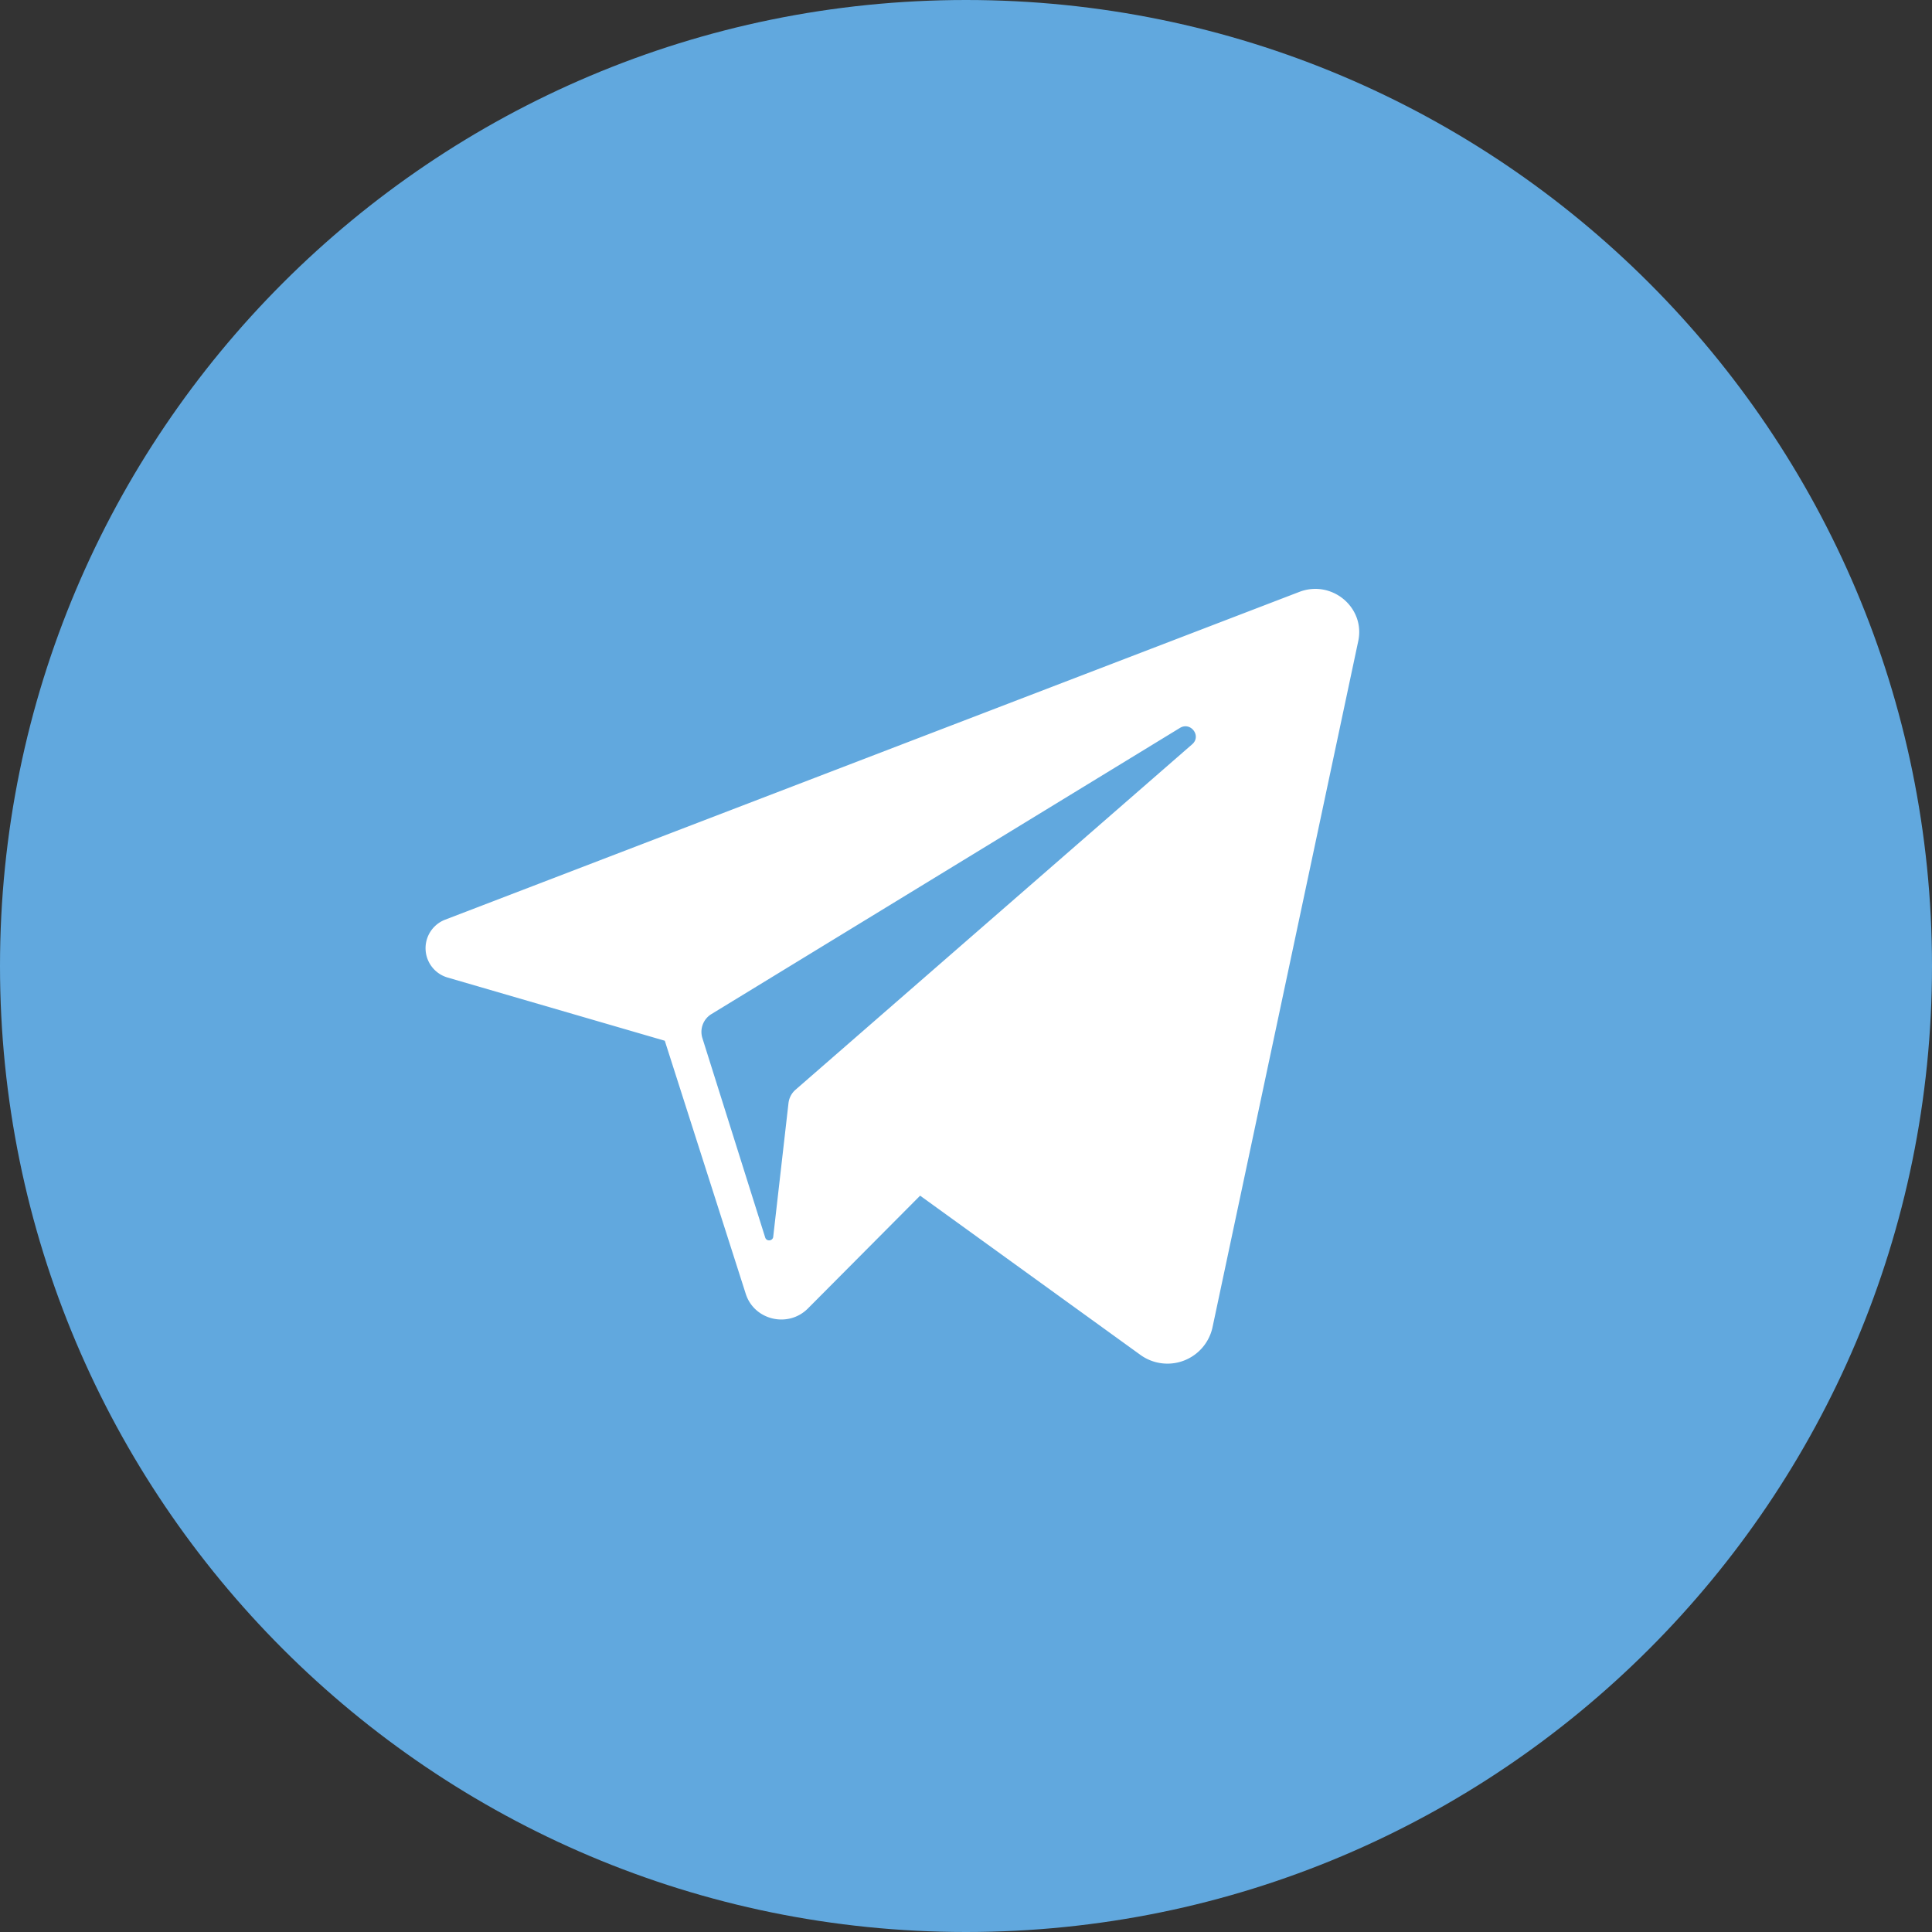 <svg width="32" height="32" viewBox="0 0 32 32" fill="none" xmlns="http://www.w3.org/2000/svg"><rect x="0" y="0" width="32" height="32" fill="#333333" stroke="none"/><path d="M16 32c8.837 0 16-7.163 16-16S24.837 0 16 0 0 7.163 0 16s7.163 16 16 16z" fill="#61A8DE"/><path d="M21.52 9.804L7.375 15.232a.506.506 0 0 0 .042.96l3.594 1.046 1.341 4.192c.14.438.704.57 1.03.242l1.858-1.868 3.647 2.636a.764.764 0 0 0 1.195-.451l2.415-11.371c.118-.557-.439-1.021-.977-.814zm-1.773 2.523l-6.57 5.722a.346.346 0 0 0-.117.221l-.253 2.215c-.008.072-.111.082-.133.012l-1.04-3.302a.345.345 0 0 1 .15-.399l7.759-4.739c.178-.109.361.133.204.27z" fill="#fff"/></svg>
